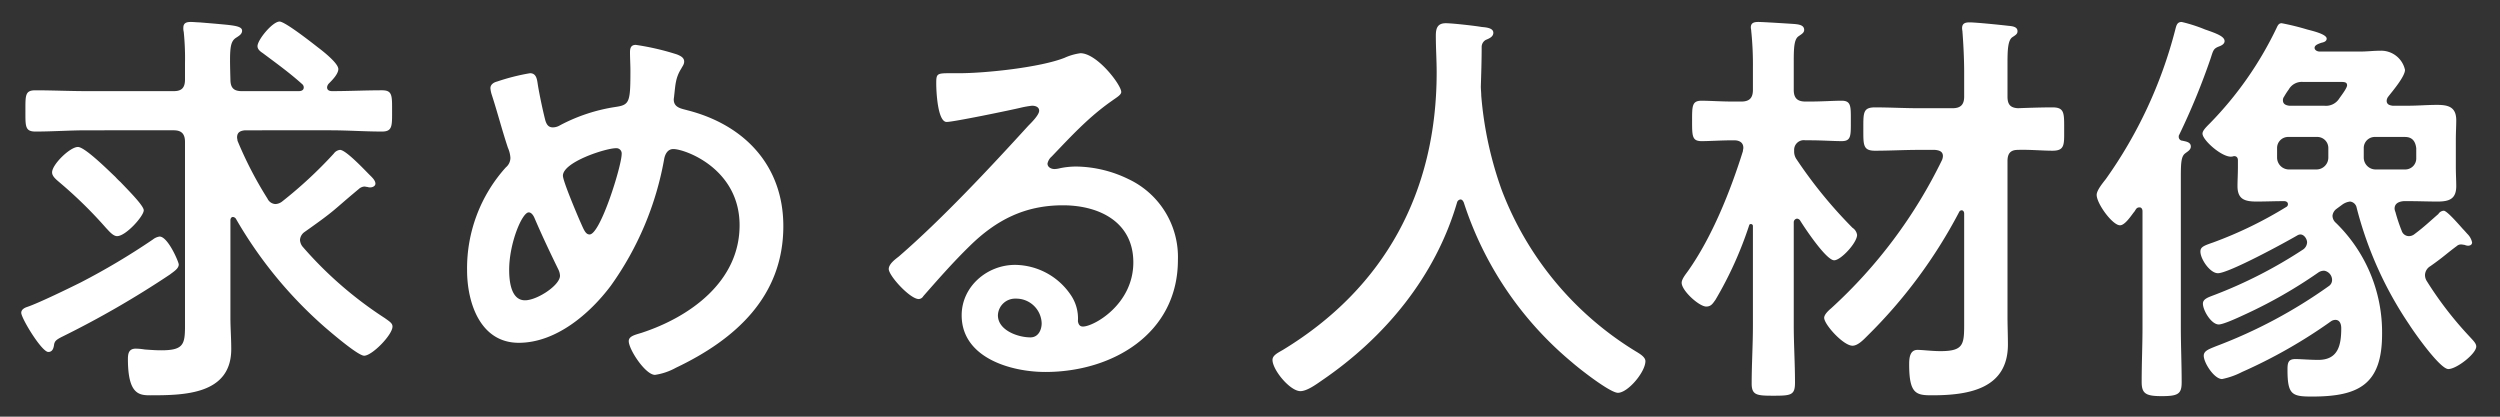 <svg xmlns="http://www.w3.org/2000/svg" xmlns:xlink="http://www.w3.org/1999/xlink" width="420" height="70" viewBox="0 0 420 70">
  <rect x="0" y="0" width="420" height="70" fill="#333333" stroke="none"/>
  <defs>
    <clipPath id="clip-path">
      <rect id="長方形_707" data-name="長方形 707" width="420" height="70" transform="translate(-3003 3216)" fill="#fff" stroke="#707070" stroke-width="1"/>
    </clipPath>
  </defs>
  <g id="target_title_02" transform="translate(3003 -3216)" clip-path="url(#clip-path)">
    <path id="パス_1495" data-name="パス 1495" d="M30.03-17.57c0-.42-1.82-4.69-3.22-4.69a2.3,2.3,0,0,0-1.12.49,117.448,117.448,0,0,1-12.11,7.21c-1.96.98-7.14,3.5-9.03,4.13-.42.14-.98.42-.98.98,0,.91,3.43,6.58,4.55,6.58.77,0,.91-.77.98-1.33.14-.49.28-.7,1.4-1.26A159.17,159.17,0,0,0,28.56-15.89C29.19-16.38,30.03-16.87,30.03-17.57Zm-5.88-9.1c0-.77-2.52-3.29-3.92-4.76a9.281,9.281,0,0,1-.84-.84c-1.05-.98-5.11-5.04-6.3-5.04-1.33,0-4.34,2.94-4.34,4.27,0,.7.77,1.26,1.33,1.75a72.647,72.647,0,0,1,7.77,7.63c.42.42,1.12,1.33,1.82,1.33C21.14-22.33,24.15-25.69,24.15-26.67Zm20.79-1.96a64.052,64.052,0,0,1-5.04-9.73c0-.21-.07-.35-.07-.56,0-.91.63-1.12,1.33-1.19H55.51c2.87,0,5.81.21,8.68.21,1.75,0,1.68-.98,1.68-3.43,0-2.59.07-3.5-1.68-3.5-2.8,0-5.6.14-8.4.14-.42,0-.84-.14-.84-.63a1.043,1.043,0,0,1,.28-.63c.56-.56,1.61-1.61,1.61-2.45,0-.98-2.59-3.01-3.43-3.64-.98-.77-5.53-4.34-6.44-4.34-1.19,0-3.71,3.08-3.71,4.13,0,.56.49.91.91,1.19,2.24,1.68,4.48,3.29,6.58,5.18a.727.727,0,0,1,.28.56c0,.49-.42.63-.84.63H40.6c-1.33,0-1.89-.56-1.89-1.96-.14-5.18-.14-6.37,1.05-7.07.42-.28.91-.56.91-1.12,0-.84-1.61-.91-4.62-1.19l-2.52-.21c-.42,0-.98-.07-1.47-.07-.7,0-1.26.14-1.26.98a2.381,2.381,0,0,0,.07.7,43.9,43.9,0,0,1,.21,5.25v2.73c0,1.4-.56,1.96-1.89,1.96H14.63c-2.94,0-5.81-.14-8.68-.14-1.75,0-1.68.84-1.68,3.5,0,2.52-.07,3.43,1.68,3.43,2.87,0,5.74-.21,8.68-.21H29.19c1.33,0,1.89.63,1.89,1.96V-8.47c0,4.06.21,5.32-3.99,5.32-.91,0-1.89-.07-2.8-.14a10.443,10.443,0,0,0-1.47-.14c-1.19,0-1.33.84-1.33,1.75,0,5.95,1.89,6.09,3.78,6.09,5.74,0,13.58-.14,13.58-7.77,0-1.82-.14-3.57-.14-5.32V-24.99c0-.28.14-.56.42-.56a.709.709,0,0,1,.49.28A71.71,71.71,0,0,0,54.53-7.07c.98.84,5.6,4.83,6.65,4.83,1.33,0,4.76-3.5,4.76-4.9,0-.56-.49-.84-1.26-1.4A64.951,64.951,0,0,1,50.82-20.58a1.984,1.984,0,0,1-.42-1.12,1.767,1.767,0,0,1,.77-1.33c5.46-3.85,4.55-3.43,9.1-7.21a1.563,1.563,0,0,1,.91-.42c.21,0,.42.07.56.07a1.191,1.191,0,0,0,.49.07c.35,0,.84-.21.84-.63,0-.56-.63-1.12-.98-1.47-.91-.91-3.99-4.2-4.97-4.2a1.5,1.5,0,0,0-1.05.63,72.98,72.98,0,0,1-8.68,8.05,1.984,1.984,0,0,1-1.12.42A1.551,1.551,0,0,1,44.94-28.63Zm58.52-8.47a.886.886,0,0,1,.98.98c0,1.96-3.57,13.51-5.39,13.51-.7,0-.98-.84-1.61-2.24-.49-1.12-2.87-6.72-2.87-7.63C94.57-34.79,101.78-37.1,103.46-37.1ZM94.08-15.68c0,1.61-3.85,4.13-5.88,4.13-2.38,0-2.66-3.29-2.66-5.11,0-4.48,2.17-9.66,3.29-9.66.49,0,.84.63.98.98,1.26,2.94,2.59,5.74,3.99,8.61A2.6,2.6,0,0,1,94.08-15.68Zm12.74-38.78c-.84,0-.98.56-.98,1.26,0,.98.07,2.03.07,3.08,0,5.32-.14,5.74-2.52,6.09a29.169,29.169,0,0,0-9.31,3.08,2.36,2.36,0,0,1-1.19.35c-.77,0-1.05-.49-1.26-1.12-.42-1.61-.98-4.27-1.26-5.95-.14-.91-.21-2.03-1.33-2.03a35.6,35.6,0,0,0-5.53,1.4c-.56.14-1.12.49-1.12,1.12a4.649,4.649,0,0,0,.21,1.05c.98,3.01,1.75,6.02,2.73,8.96a4.942,4.942,0,0,1,.42,1.68,2.093,2.093,0,0,1-.77,1.61,25.321,25.321,0,0,0-6.51,17.29c0,5.39,2.17,12.18,8.68,12.18,6.23,0,11.9-4.83,15.47-9.59a52.208,52.208,0,0,0,8.96-21.28c.14-.77.56-1.68,1.54-1.68,1.96,0,11.13,3.29,11.13,12.81,0,9.45-8.33,15.4-16.45,18.06-1.12.35-2.17.56-2.17,1.4,0,1.4,2.8,5.67,4.41,5.67a10.373,10.373,0,0,0,3.5-1.19c10.01-4.76,18.06-11.97,18.06-23.8,0-10.15-6.51-17.01-16.1-19.46-.98-.28-2.31-.42-2.31-1.82,0-.14.07-.49.07-.63.21-1.75.21-3.01,1.19-4.55.21-.42.49-.7.49-1.19,0-.7-.7-.98-1.19-1.19A42.965,42.965,0,0,0,106.82-54.46ZM175-7.7c0,1.12-.56,2.38-1.89,2.38-2.1,0-5.46-1.19-5.46-3.71a2.9,2.9,0,0,1,3.01-2.8A4.277,4.277,0,0,1,175-7.7Zm6.51-45.36a9.55,9.55,0,0,0-2.66.77c-4.06,1.61-13.23,2.59-17.71,2.59h-1.68c-2.1,0-2.17.14-2.17,1.75,0,1.19.21,6.44,1.75,6.44,1.12,0,10.99-2.03,12.67-2.45a16.8,16.8,0,0,1,1.68-.28c.56,0,1.19.21,1.19.84,0,.7-1.26,1.96-1.82,2.52-6.44,7.07-14.56,15.75-21.77,21.98-.63.49-1.68,1.26-1.68,2.1,0,1.12,3.57,5.04,5.04,5.04a.95.95,0,0,0,.77-.49c2.52-2.87,5.04-5.74,7.77-8.4,4.48-4.41,9.31-6.86,15.68-6.86,6.09,0,11.83,2.8,11.83,9.59,0,7.07-6.65,10.78-8.47,10.78-.56,0-.77-.42-.84-.91a6.961,6.961,0,0,0-1.26-4.48,11.418,11.418,0,0,0-9.31-4.97c-4.69,0-8.96,3.64-8.96,8.47,0,7.14,8.26,9.52,14.07,9.52,11.27,0,22.26-6.44,22.26-18.83a14.467,14.467,0,0,0-8.33-13.58,20.53,20.53,0,0,0-8.61-2.1,13.3,13.3,0,0,0-2.87.28,4.1,4.1,0,0,1-.91.14c-.63,0-1.19-.35-1.19-.91a2.093,2.093,0,0,1,.7-1.19c3.29-3.43,6.23-6.65,10.15-9.38.77-.56,1.54-.98,1.54-1.47C188.37-47.74,184.31-53.06,181.51-53.06ZM245.91-28a58.228,58.228,0,0,0,18.2,26.88c1.19,1.05,6.37,5.11,7.7,5.11,1.68,0,4.62-3.5,4.62-5.32,0-.7-.98-1.26-1.68-1.68A54.359,54.359,0,0,1,252.28-30.1a61.454,61.454,0,0,1-3.43-15.82c0-.49-.07-1.05-.07-1.54.07-2.24.14-4.48.14-6.65a1.355,1.355,0,0,1,.7-1.19c.49-.21,1.26-.49,1.26-1.19,0-.84-1.26-.91-1.96-.98-1.19-.21-4.97-.63-6.02-.63-1.4,0-1.68.84-1.68,2.1,0,2.1.14,4.13.14,6.16,0,20.02-8.68,36.19-25.83,46.62-.84.49-1.75.91-1.75,1.68,0,1.68,2.94,5.25,4.69,5.25,1.12,0,2.73-1.19,3.64-1.82C232.68-5.32,241.15-15.54,244.79-28a.678.678,0,0,1,.56-.49C245.63-28.49,245.77-28.28,245.91-28Zm79.17-8.82c.63.07,1.33.21,1.33,1.05a2.044,2.044,0,0,1-.14.63,82.445,82.445,0,0,1-18.62,24.92c-.42.35-1.19,1.05-1.19,1.61,0,1.12,3.22,4.69,4.76,4.69.91,0,1.89-1.05,2.45-1.61a83.711,83.711,0,0,0,15.47-20.86.473.473,0,0,1,.42-.28c.28,0,.42.28.42.56V-8.26c0,3.99.14,5.25-3.99,5.25-1.4,0-3.01-.21-3.85-.21-1.33,0-1.4,1.47-1.4,2.45,0,4.97,1.19,5.18,3.85,5.18,6.09,0,12.74-1.05,12.74-8.54,0-1.54-.07-3.15-.07-4.69V-34.93c0-1.19.42-1.89,1.75-1.89,1.82-.07,4.13.14,5.81.14,2.1,0,1.96-1.05,1.96-3.64,0-2.66.07-3.64-1.96-3.64-1.82,0-3.92.07-5.81.14-1.33-.07-1.75-.7-1.75-1.96v-5.6c0-2.24.07-3.78.77-4.34.63-.42.91-.56.91-1.05,0-.84-1.12-.84-1.68-.91-1.19-.14-5.32-.56-6.37-.56-.7,0-1.26.14-1.26.98,0,.21.07.49.07.7.14,1.82.28,4.41.28,6.72v4.06c0,1.33-.56,1.96-1.96,1.96h-5.67c-2.45,0-4.9-.14-7.35-.14-2.03,0-1.96.91-1.96,3.64,0,2.66-.07,3.64,1.96,3.64,2.45,0,4.9-.14,7.35-.14Zm-23.24,1.61a2.256,2.256,0,0,1-.42-1.47,1.628,1.628,0,0,1,1.89-1.75h.77c1.96,0,3.92.14,5.32.14,1.61,0,1.54-.91,1.54-3.43,0-2.38.07-3.36-1.54-3.36-1.33,0-3.36.14-5.32.14h-.77c-1.33,0-1.96-.56-1.96-1.96v-4.76c0-2.38.07-3.78.84-4.27.49-.35.91-.56.91-1.05,0-.84-.98-.91-1.54-.98-.98-.07-5.39-.35-6.16-.35-.7,0-1.26.14-1.26.91,0,.21.07.42.07.63a54.8,54.8,0,0,1,.28,6.09v3.78c0,1.4-.63,1.96-1.96,1.96h-1.4c-1.96,0-3.99-.14-5.25-.14-1.61,0-1.61.84-1.61,3.36,0,2.59,0,3.43,1.61,3.43,1.33,0,3.36-.14,5.25-.14h.21c.84,0,1.54.35,1.54,1.26,0,.21-.07.35-.07.56-2.1,6.72-5.18,14.42-9.24,20.16-.35.49-1.05,1.33-1.05,1.96,0,1.33,2.94,3.99,4.13,3.99.84,0,1.12-.56,1.54-1.12a63.1,63.1,0,0,0,5.67-12.53.261.261,0,0,1,.28-.21.331.331,0,0,1,.35.35V-7.35c0,3.29-.21,6.58-.21,9.8,0,1.96.91,2.03,3.64,2.03,2.94,0,3.64-.07,3.64-2.17,0-3.22-.21-6.44-.21-9.66V-24.64a.613.613,0,0,1,.56-.63.709.709,0,0,1,.49.28c.77,1.26,4.41,6.72,5.74,6.72,1.12,0,3.85-2.94,3.85-4.27a1.718,1.718,0,0,0-.77-1.19A77.244,77.244,0,0,1,301.84-35.21Zm64.82-3.15a.643.643,0,0,1-.63-.7.421.421,0,0,1,.07-.28,114.489,114.489,0,0,0,5.32-12.95c.42-1.33.49-1.54,1.33-1.89.42-.14.98-.42.98-.91,0-.77-1.26-1.26-3.29-1.96a25.261,25.261,0,0,0-3.92-1.26c-.84,0-.91.7-1.12,1.47a75.776,75.776,0,0,1-11.62,24.92c-.49.63-1.54,1.89-1.54,2.66,0,1.47,2.66,5.11,3.92,5.11.77,0,1.68-1.33,2.31-2.17.35-.35.35-.84.98-.84.35,0,.49.35.49.63V-7c0,3.01-.14,6.09-.14,9.17,0,1.96.7,2.38,3.36,2.38,2.73,0,3.36-.35,3.36-2.31,0-3.08-.14-6.16-.14-9.24V-32.2c0-2.52.07-3.57.77-4.06.35-.28.91-.56.91-1.12C368.06-38.15,367.22-38.22,366.66-38.36Zm24.5,2.87a2,2,0,0,1-1.96,1.96h-4.69a2,2,0,0,1-1.96-1.96V-37.1a1.856,1.856,0,0,1,1.96-1.89h4.69a1.856,1.856,0,0,1,1.96,1.89Zm5.95-1.61a1.856,1.856,0,0,1,1.96-1.89h4.97c1.19,0,1.75.7,1.89,1.89v1.61a1.856,1.856,0,0,1-1.89,1.96h-4.97a2,2,0,0,1-1.96-1.96Zm-4.2-11.13c.77,0,1.4-.07,1.4.56,0,.49-1.05,1.82-1.33,2.24a2.629,2.629,0,0,1-2.52,1.19h-5.88c-.56-.07-1.05-.28-1.05-.91a.977.977,0,0,1,.21-.63,11.4,11.4,0,0,1,.77-1.19,2.515,2.515,0,0,1,2.45-1.26Zm-8.82,21a68.217,68.217,0,0,1-12.25,5.95c-1.61.56-2.17.77-2.17,1.54,0,1.26,1.61,3.64,2.94,3.64,1.82,0,11.34-5.18,13.37-6.37a1.012,1.012,0,0,1,.49-.14c.63,0,1.12.77,1.12,1.33a1.536,1.536,0,0,1-.77,1.26,77.351,77.351,0,0,1-14.77,7.56c-1.12.42-1.96.7-1.96,1.47,0,1.12,1.4,3.5,2.66,3.5.84,0,3.64-1.33,4.55-1.75a79.662,79.662,0,0,0,12.11-6.93,1.719,1.719,0,0,1,1.05-.35,1.582,1.582,0,0,1,1.33,1.54,1.234,1.234,0,0,1-.56,1.05,83.069,83.069,0,0,1-18.9,10.08c-1.19.49-2.1.77-2.1,1.61,0,1.19,1.75,3.92,3.08,3.92A12.892,12.892,0,0,0,376.67.49a85.409,85.409,0,0,0,14.98-8.54,1.351,1.351,0,0,1,.7-.21c.77,0,.98.77.98,1.4,0,2.8-.49,5.32-3.85,5.32-1.47,0-3.01-.14-3.85-.14-1.26,0-1.33.7-1.33,1.82,0,4.2.77,4.48,4.13,4.48,7.84,0,11.76-2.03,11.76-10.5a25.64,25.64,0,0,0-7.77-18.69,1.6,1.6,0,0,1-.56-1.19,1.65,1.65,0,0,1,.63-1.12l1.05-.77a2.8,2.8,0,0,1,1.26-.49,1.264,1.264,0,0,1,1.12,1.05,62.715,62.715,0,0,0,8.82,19.6c.84,1.33,5.18,7.49,6.58,7.49s4.69-2.59,4.69-3.78c0-.56-.56-1.05-1.19-1.75a60.315,60.315,0,0,1-7.07-9.17,1.937,1.937,0,0,1-.35-1.12,1.8,1.8,0,0,1,.91-1.47c2.38-1.68,2.52-1.96,4.41-3.36a1.053,1.053,0,0,1,.77-.28c.21,0,.42.07.56.07a1.648,1.648,0,0,0,.56.14c.35,0,.7-.14.7-.56a2.779,2.779,0,0,0-.77-1.4c-.14-.14-.42-.49-.77-.84-1.05-1.19-2.73-3.08-3.22-3.08a1.157,1.157,0,0,0-.91.56c-1.47,1.26-2.31,2.1-3.99,3.36a1.517,1.517,0,0,1-.98.35,1.281,1.281,0,0,1-1.19-.91,27.689,27.689,0,0,1-1.05-3.15,1.647,1.647,0,0,1-.14-.56c0-.91.77-1.19,1.54-1.26h.77c1.61,0,3.29.07,4.9.07,1.96,0,3.15-.42,3.15-2.59,0-.98-.07-1.96-.07-3.29v-4.41c0-1.33.07-2.38.07-3.36,0-2.24-1.33-2.59-3.22-2.59-1.61,0-3.22.14-4.83.14h-2.66c-.49-.07-.98-.21-.98-.84a1.244,1.244,0,0,1,.28-.7c.7-.91,2.8-3.36,2.8-4.48a4.1,4.1,0,0,0-4.13-3.22c-1.12,0-2.24.14-3.36.14h-6.86c-.35,0-.84-.21-.84-.63,0-.49.77-.7,1.12-.84.35-.07.91-.21.91-.7,0-.77-2.52-1.33-3.29-1.54a41.86,41.86,0,0,0-4.27-1.05c-.56,0-.7.49-.91.91A59.684,59.684,0,0,1,371.28-41.3c-.7.7-1.26,1.26-1.26,1.75,0,1.12,3.43,4.13,4.97,3.85.14,0,.21-.07.35-.07.42,0,.63.28.63.7v1.05c0,1.33-.07,2.31-.07,3.29,0,2.24,1.26,2.59,3.22,2.59,1.54,0,3.08-.07,4.62-.07.28,0,.63.14.63.49A.5.5,0,0,1,384.09-27.23Z" transform="translate(-3003 3278)" fill="#fff"/>
  </g>
</svg>
